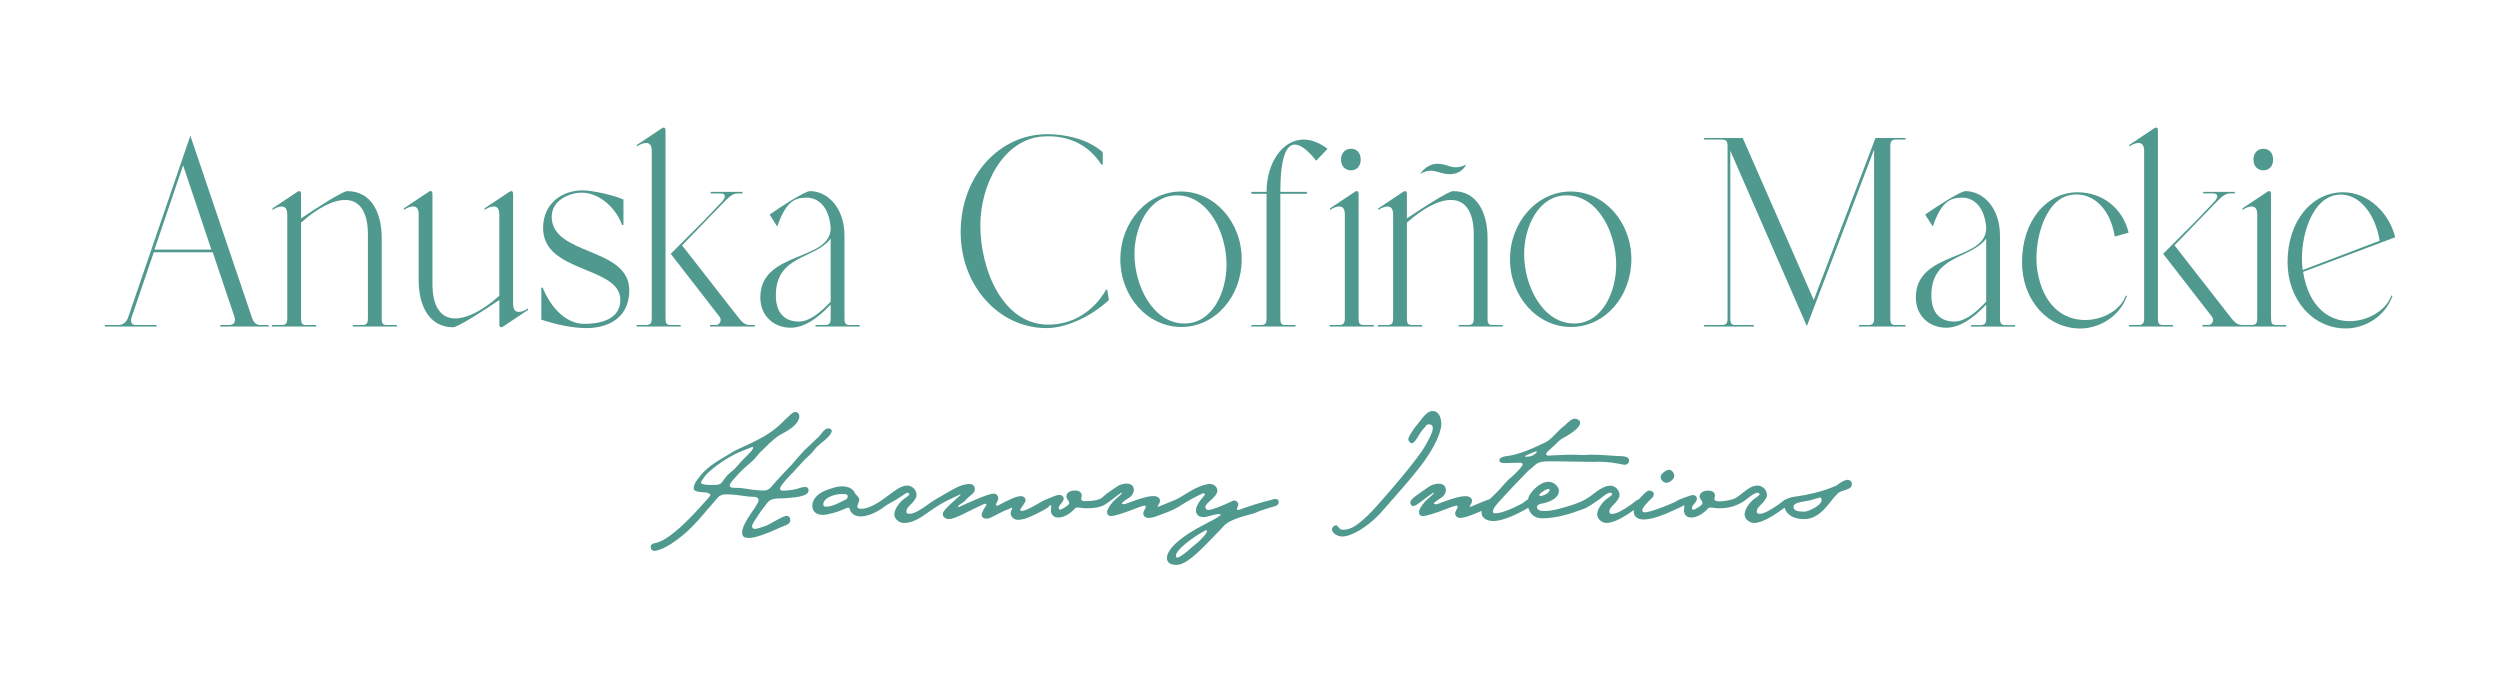 <?xml version="1.0" encoding="UTF-8"?><svg id="Capa_1" xmlns="http://www.w3.org/2000/svg" viewBox="0 0 841.89 233.17"><defs><style>.cls-1{fill:#50998f;}</style></defs><path class="cls-1" d="m266.87,159.29c1.36-1.49,2.72-3.05,4.08-4.47.65-.65,1.49-1.3,2.2-2.07.71-.71,1.23-1.55,1.94-2.27,1.36-1.36,4.79-3.56,4.99-5.25.06-.71-.65-.97-1.17-.97-1.3,0-2.27,1.88-3.31,2.92-1.55,1.55-3.17,2.91-4.79,4.53-1.49,1.56-2.92,3.31-4.34,4.92-2.27,2.4-4.6,4.79-6.74,7.32-.65.78-1.42,1.23-2.4,1.23-.32,0-1.68,0-3.89-.26-1.17-.13-2.33-.39-3.5-.52-2.53-.32-4.28.32-4.21-1.1.13-.71,2.14-2.85,3.24-4.02,1.42-1.55,3.3-2.98,4.86-4.47.78-.78,1.42-1.75,2.2-2.53,2.4-2.27,4.21-4.34,6.54-5.77,3.76-1.94,6.35-3.82,6.61-6.15.06-.97-.52-1.62-1.42-1.62-.78,0-1.42.71-5.12,4.28-3.37,3.11-6.41,4.73-14.45,8.42-1.36.58-2.33,1.36-2.98,1.68-4.41,2.59-7.77,4.6-10.24,8.23-.91,1.17-1.3,2.01-1.36,2.91-.06.78.06,1.36,3.89,1.56.71.06,1.75.39,1.75.91-.13.39-1.55,1.88-2.27,2.72-3.89,4.34-11.6,12.76-16.59,13.48-.52.06-1.17.45-1.3,1.04h.06v.19c-.06.78.52,1.36,1.3,1.36,4.79-.58,11.66-7.13,12.44-7.97,3.24-3.3,5.83-6.61,8.81-9.98.71-.78,1.62-1.1,2.66-1.1,2.72,0,5.05.39,7.45.71,1.42.26,3.82-.32,3.63,1.42-.06.58-1.42,2.79-2.14,3.69-2.27,3.24-3.3,5.38-3.37,6.8-.13,1.94,1.1,2.07,2.33,2.07,2.2,0,6.67-1.75,9.98-3.3,1.3-.65,3.82-1.17,3.89-2.46.06-.91-.32-1.68-1.23-1.68s-2.85,1.23-3.82,1.68c-1.17.58-2.14,1.3-3.17,1.68-1.3.45-2.98,1.04-3.76,1.04-.52,0-.91-.45-.91-.97.06-.58.97-2.01,1.68-2.98.91-1.49,2.07-3.11,3.5-4.86,1.3-1.81,3.89-1.36,6.22-1.55,1.54-.21,7.8-.24,7.65-2.7-.12-2.04-3.21-.57-4.19-.36-1.54.33-3.12.53-4.69.53-.45,0-.78-.39-.71-.84,0-.45,1.43-2.2,2.01-2.85.65-.78,1.43-1.43,2.14-2.27Zm-24.04,3.43c-.45.52-1.36.58-2.2.58-.39,0-4.67.19-4.6-.84,0-.13,1.17-2.07,2.14-2.98,2.79-2.72,6.74-5.31,10.04-6.87,1.62-.78,3.5-1.42,5.25-2.14.78.58-1.75,2.79-2.85,3.89-.97.97-1.75,1.94-2.53,2.79-.91,1.04-1.94,1.81-2.85,2.59-.84.84-1.55,2.01-2.4,2.98Z"/><path class="cls-1" d="m429.57,168.04c-.84,0-.71.13-1.49.32-3.63.84-7.97,2.27-10.95,3.37-.39,0-.58,0-.58-.26,0-.58.45-1.1.45-1.62,0-.71-.71-1.3-1.36-1.3-.13,0-.39.06-.52.13-4.28,2.01-7.06,3.05-8.23,3.05-.58,0-.97-.45-.97-1.04,0-1.36,4.02-3.3,4.02-5.44,0-1.23-1.04-2.27-2.59-2.27-1.23,0-3.24.71-5.18,1.68-.78.39-2.46,1.43-3.3,1.94-1.02.55-2.01,1.3-3.08,1.72-1.88.74-3.74,1.51-5.6,2.3-.19,0-.32,0-.32-.13s0-.19.06-.26c.39-.52.71-1.04.71-1.62,0-.84-.78-1.55-2.14-1.55-1.81,0-4.08.58-9.2,2.53-.26.13-.58.19-.71.19-.45,0-.78-.06-.78-.26,0-.45,2.01-1.62,2.46-1.94,1.17-.78,1.56-1.88,1.56-2.53,0-1.36-.84-2.2-2.46-2.2-.84,0-2.2.26-3.37,1.1-1.07.74-2.16,1.46-3.21,2.21-.8.57-1.42,1.41-2.32,1.83-1.47.68-3.56.75-5.15.75-.52,0-1.23-.06-1.23-.78,0-.32.19-.78.19-1.1,0-.13,0-1.68-2.2-1.68-2.72,0-2.98,1.55-2.98,2.01v.06c.13.91.97,1.42.97,2.14,0,.91-2.98,2.27-2.98,2.27-.39,0-.58-.32-.58-.65,0-.91,1.68-1.94,1.68-3.04,0-.13,0-.39-.06-.52-.32-.58-.84-.78-1.36-.78-1.23,0-2.68.85-3.83,1.25-1.89.66-3.49,1.86-5.26,2.75-1.08.54-2.48,1.38-3.74,1.38-.19,0-.39-.19-.39-.32,0-.19.45-.84.65-1.1.58-.91,1.17-1.62,1.17-2.2,0-.78-.71-1.36-1.62-1.36-1.49,0-4.02,1.23-7.58,3.11-.13.06-.32.13-.45.13s-.32-.13-.32-.39c0-.39.78-1.36.78-2.07,0-.97-.71-1.62-1.62-1.62-1.81,0-8.62,3.11-11.53,4.47q-.06.06-.13.06c-.13,0-.32-.13-.32-.19,0-.39,1.43-1.1,2.01-1.62.58-.39,1.04-1.1,1.75-1.68,1.55-1.17,1.94-1.68,1.94-2.53,0-.71-.26-1.75-1.88-1.75-.65,0-1.82.13-3.43.78-1.62.68-4.72,2.56-7.77,4.31-1.67.96-3.14,2.21-4.77,3.22-1.22.75-2.74,1.73-4.23,1.73-.52,0-.97-.13-.97-.71,0-1.75,1.75-2.07,3.11-4.53.26-.39.32-.78.32-1.17,0-1.68-1.56-3.11-3.11-3.11-2.28,0-4.72,2.1-6.45,3.38-1.44,1.06-2.88,2.14-4.45,2.98-1.31.7-3.06,1.48-4.58,1.48-1.17,0-1.36-.45-1.36-.71,0-.78.65-1.62.65-2.33,0-1.1-1.17-1.42-1.62-2.59-.58-1.17-2.2-1.94-4.08-1.94-1.55,0-2.85.39-4.34.91-3.89,1.17-5.77,3.37-5.77,5.64,0,1.88,1.36,3.05,3.5,3.05,1.94,0,5.18-1.04,7.26-1.94.39-.26.91-.45,1.3-.45.26,0,.52.06.52.39.39,1.55,1.75,2.53,3.69,2.53,2.62,0,5.66-1.52,7.69-3.08,1.42-1.09,3.18-1.86,4.7-2.84.72-.47,1.43-.94,2.16-1.4.3-.19.82-.65,1.2-.65.06,0,.65.06.65.52,0,.19-.52.71-1.81,1.56-1.04.71-3.24,3.17-3.24,5.25,0,1.42,1.55,2.85,3.18,2.85,2.83,0,5.3-1.51,7.53-3.1s4.53-3.17,7.04-4.42c1.94-.97,3.24-1.55,4.34-2.07h.06c.06,0,.13.13.13.19s0,.06-.06.06c-5.12,4.54-5.9,5.38-5.9,6.48.06.91,1.1,1.55,1.94,1.55,2.33,0,5.7-2.27,12.18-5.18h.19c.13,0,.39.19.39.39q0,.13-.06.19c-.65.91-1.55,2.33-1.55,3.24,0,.06.06,1.23,1.68,1.23.91,0,2.27-.78,4.99-2.2.91-.52,2.27-.91,3.43-1.49h.13c.06,0,.13,0,.13.06,0,0-.06.06-.06.13-.32.58-.52,1.17-.52,1.68,0,.91.84,2.2,2.53,2.2,1.17,0,2.85-.39,5.31-1.62.78-.32,2.59-1.3,3.43-1.75.7-.4,1.51-.81,1.9-1.52.04-.01.09-.03.11-.04,0,.13.39.06.39.26,0,.52-.13,1.04-.13,1.43,0,1.68,1.1,2.46,2.46,2.46,2.01,0,4.15-1.36,5.77-3.18.13-.13.39-.19.71-.19.84,0,1.75.26,2.92.26,2.09,0,4.58-.16,6.4-1.28s3.46-2.63,5.26-3.83c.19-.13.26-.13.39-.13h.06c0,.45-2.01,1.94-2.91,2.85-1.36,1.49-2.14,2.98-2.14,3.56,0,1.17.71,1.43,1.3,1.43,1.23,0,3.95-.84,8.49-2.59.84-.39,2.4-.91,2.98-.91.13,0,.26.06.26.26,0,.78-.84,1.62-.84,2.33,0,.84.65,1.56,1.81,1.56,1.2,0,2.47-.52,3.59-.92,2.1-.76,4.36-1.59,6.29-2.72.24-.14.47-.28.7-.43,2.47-1.57,5.03-3.02,7.7-4.22.06-.06.13-.06.13-.06.32,0,.52.26.52.45,0,.26-1.3,1.68-1.69,2.2-.78,1.1-1.3,2.2-1.3,3.11s.32,2.33,2.72,2.33c1.1,0,4.41-1.43,5.57-.91.58.13-2.33,1.75-2.85,2.01-.91.39-1.68.91-2.46,1.3-7.65,3.82-12.76,8.23-12.76,11.34,0,1.68,1.3,2.33,3.17,2.33,2.98,0,6.67-3.37,12.12-9.07,1.23-1.3,2.59-2.59,3.76-3.95,1.94-2.27,7.06-3.43,10.3-4.34.91-.32,1.75-.78,2.66-1.04.84-.26,2.4-.84,3.43-1.1,1.17-.32,2.07-.52,2.2-1.49,0-.52-.13-1.17-.97-1.17Zm-144.68.13c-2.72,1.36-4.67,2.46-6.8,2.46-.71,0-.84-.39-.84-.84,0-1.94,3.37-3.43,6.28-3.43,1.17,0,1.95.06,1.95.78,0,.39-.19.78-.58,1.04Zm121.16,11.66c-.71.84-1.42,1.62-2.14,2.33-.78.78-1.62,1.3-2.4,2.01-1.82,1.68-3.5,3.04-4.92,3.63h-.13c-.32,0-.45-.32-.45-.71,0-1.81,5.12-5.9,10.04-8.55.26-.19.65.32,0,1.3Z"/><path class="cls-1" d="m485.35,142.31c-.19-2.66-1.42-3.89-2.85-3.89-1.62-.06-2.79,1.36-4.92,4.15-.52.78-1.3,1.49-1.75,2.27-.58.91-1.56,2.4-1.56,2.98-.06.58.32,1.04.78,1.3v.06c.13.06.19.06.39.06.91,0,1.94-2.01,2.79-3.37.52-.84,1.23-1.55,1.94-2.4l-.06-.06c.32-.39.71-.52,1.17-.52.71,0,1.3.52,1.23,1.3-.06,1.49-1.17,3.43-2.2,5.31-.45.78-.97,1.68-1.56,2.53-4.79,6.87-14.84,18.08-16.39,19.76-2.07,2.2-4.67,4.66-6.93,5.83-.91.45-2.33.84-3.24.78-1.3,0-1.55-1.43-2.2-1.49-.84.06-1.42.65-1.42,1.36-.13,1.04,1.68,2.4,3.3,2.4,3.18.06,8.16-2.91,12.63-7.45,5.05-5.77,13.28-14.77,16.59-20.08,2.85-4.41,4.47-8.55,4.28-10.82Z"/><path class="cls-1" d="m561.16,162.59c1.04,0,2.66-1.17,2.66-2.33,0-1.1-.91-2.07-1.88-2.07-.52,0-2.72,1.17-2.72,2.46,0,.91,1.04,1.94,1.95,1.94Z"/><path class="cls-1" d="m622.39,161.56c-1.42,0-2.98,1.23-4.02,2.01-.39.19-.91.32-1.36.52-3.56,1.49-8.62,2.66-12.25,3.11-1.31.18-2.4.47-3.12.87-.66.12-1.68,1.06-2.59,1.73-2.72,1.94-5.05,3.24-6.48,3.24-.52,0-.97-.13-.97-.71,0-1.75,1.75-2.07,3.11-4.53.26-.39.32-.78.32-1.17,0-1.68-1.56-3.11-3.11-3.11-3.66,0-5.87,4.25-9.24,4.84-.85.15-5.34,1.19-5.34-.37,0-.32.19-.78.19-1.1,0-.13,0-1.68-2.2-1.68-2.72,0-2.98,1.55-2.98,2.01v.06c.13.91.97,1.42.97,2.14,0,.91-2.98,2.27-2.98,2.27-.39,0-.58-.32-.58-.65,0-.91,1.68-1.94,1.68-3.04,0-.13,0-.39-.06-.52-.32-.58-.84-.78-1.36-.78-.63,0-3.1,1.04-4.3,1.45-.11.03-.22.08-.32.13-.06.03-.11.05-.16.08-.43.23-.88.54-1.44.8-3.11,1.42-8.29,3.37-9.85,3.37-.58,0-.91-.26-.91-.65,0-.97,1.82-2.79,3.56-4.47.26-.32.32-.71.32-1.1,0-.71-.84-1.1-1.56-1.1-.84,0-2.01,1.42-2.46,1.88-.33.33-.65.67-.97,1.01-.66.16-1.65,1.07-2.53,1.72-2.72,1.94-5.05,3.24-6.48,3.24-.52,0-.97-.13-.97-.71,0-1.75,1.75-2.07,3.11-4.53.26-.39.32-.78.32-1.17,0-1.68-1.56-3.11-3.11-3.11-2.21,0-4.7,2.04-6.36,3.31-2.35,1.8-5.07,2.81-7.88,3.63-2.59.76-5.26,1.61-7.99,1.61-1.23,0-2.46-.32-2.46-1.3,0-1.23,2.01-1.17,3.11-1.55,2.72-.84,4.28-2.2,4.28-3.89s-1.88-3.11-3.5-3.11c-2.72,0-5.83,3.05-6.67,5.05-.1.28-.16.57-.21.85-.53.26-1.22.85-1.8,1.28-3.76,2.07-7.39,3.43-9.14,3.43-.45,0-.91,0-.91-.58,0-1.36,1.82-3.24,11.4-13.22.78-.84,1.81-1.49,2.59-2.27,1.55-1.62,3.43-1.42,8.16-1.42,3.89,0,7.9.19,11.4.19.71,0,1.36-.06,2.07-.06,3.11,0,6.28.52,8.68,1.04h.13c.65,0,1.3-.52,1.42-1.1h-.13l.06-.19c.06-.06.06-.13.06-.26,0-1.42-2.2-1.36-3.89-1.42-2.66-.13-5.9-.45-8.81-.45-.97,0-1.94.13-2.91.13s-1.94-.13-2.92-.13c-2.91,0-5.9.19-8.81.32-.26,0-.58-.26-.58-.58,0-.52,1.62-1.75,2.27-2.4,1.04-.91,2.27-2.27,2.85-2.59,2.92-1.62,6.35-3.69,6.35-5.57,0-.26-.13-.52-.26-.71l-.06.06c-.39-.45-1.04-.65-1.49-.65-1.04,0-2.2,1.17-3.04,1.94-.58.58-1.3,1.04-1.88,1.62-1.62,1.49-3.11,3.56-5.12,4.47-4.34,2.07-8.88,4.15-13.15,4.6-1.36.19-2.2.65-2.2,1.42s.84.91,1.94.91c1.04,0,2.72-.13,5.12-.13.45,0,.78.32.78.58,0,.58-1.94,2.53-2.79,3.37-.65.65-1.42,1.17-2.07,1.81-1.36,1.36-2.46,2.85-3.76,4.08-.86.91-1.71,1.69-2.48,2.43-1.16.33-3.92,1.51-6.4,2.56-.19,0-.32,0-.32-.13s0-.19.06-.26c.39-.52.71-1.04.71-1.62,0-.84-.78-1.55-2.14-1.55-1.81,0-4.08.58-9.2,2.53-.26.13-.58.19-.71.19-.45,0-.78-.06-.78-.26,0-.45,2.01-1.62,2.46-1.94,1.17-.78,1.56-1.88,1.56-2.53,0-1.36-.84-2.2-2.46-2.2-.84,0-2.2.26-3.37,1.1-3.11,2.14-6.15,4.08-6.15,5.12,0,.78.32,1.3,1.1,1.3.97,0,3.69-2.53,6.41-4.34.19-.13.26-.13.39-.13h.06c0,.45-2.01,1.94-2.91,2.85-1.36,1.49-2.14,2.98-2.14,3.56,0,1.17.71,1.43,1.3,1.43,1.23,0,3.95-.84,8.49-2.59.84-.39,2.4-.91,2.98-.91.13,0,.26.06.26.26,0,.78-.84,1.62-.84,2.33,0,.84.65,1.56,1.81,1.56.95,0,3.37-.68,7.14-2.39-.03.19-.07.37-.07.57,0,.78.45,2.85,4.08,2.85,3.24,0,8.16-2.46,10.95-4.02.29-.16.51-.31.73-.45.48,1.86,1.86,3.56,4.65,3.56,4.85,0,9.46-1.5,13.97-3.16,1.72-.63,3.46-2.03,5.03-3.05.9-.58,2.81-2.41,3.93-2.41.06,0,.65.06.65.52,0,.19-.52.71-1.81,1.56-1.04.71-3.24,3.17-3.24,5.25,0,1.42,1.55,2.85,3.18,2.85,2.66,0,6.52-2.43,9.17-4.33-.01.15-.03.32-.03.44,0,2.01,1.62,2.72,3.24,2.72,1.88,0,4.28-.52,7.78-2.01,1.55-.65,3.24-1.49,5.05-2.27.21-.07.44-.26.6-.5.05.1.37.06.37.24,0,.52-.13,1.04-.13,1.43,0,1.68,1.1,2.46,2.46,2.46,2.01,0,4.15-1.36,5.77-3.18.13-.13.39-.19.71-.19.84,0,1.75.26,2.92.26,3.04,0,5.58-.68,8.13-2.26,1.12-.7,3.47-2.98,4.83-2.98.06,0,.65.06.65.52,0,.19-.52.71-1.81,1.56-1.04.71-3.24,3.17-3.24,5.25,0,1.42,1.55,2.85,3.18,2.85,3.08,0,7.74-3.23,10.29-5.16.8,2.78,3.56,3.86,6.62,3.86,5.7,0,8.68-6.22,11.14-8.49,1.49-1.62,4.92-1.04,4.92-3.37,0-.97-.91-1.36-1.3-1.36Zm-103.92,4.79v.06c.91-.84,2.2-1.75,2.98-1.75.26,0,.39.13.39.26,0,.58-.58,1.49-2.91,2.14h-.13c-.26,0-.39-.19-.39-.39,0-.06,0-.26.06-.32Zm-1.56-14.25c.13,0,.26-.06.32-.06.26,0,.32.06.32.26,0,0,0,.06-.06.13v-.06c-.97.91-1.75,1.42-3.37,1.42-.45,0-.58,0-.58-.13,0-.26,2.14-1.04,3.37-1.56Zm90.71,20.21c-2.59-.06-3.63-.39-3.63-1.68s2.66-1.62,4.15-1.88c1.49-.19,3.17-.84,4.79-1.23.32,0,.52.52.52.84,0,2.01-4.79,3.95-5.83,3.95Z"/><path class="cls-1" d="m84.77,106.73l-20.67-61.03-20.9,61.03c-.46,1.42-1.51,2.72-3.37,2.72h-4.53v.52h17.42v-.52h-6.97c-1.63,0-1.86-1.17-1.39-2.72l7.43-21.77h19.86l7.32,21.77c.46,1.42,0,2.72-1.86,2.72h-2.9v.52h16.26v-.52h-2.79c-1.63,0-2.44-1.17-2.9-2.72Zm-32.75-22.68l9.64-28.38,9.52,28.38h-19.16Z"/><path class="cls-1" d="m128.55,106.73v-26.56c0-8.29-3.37-15.81-11.61-15.81-1.63,0-11.61,6.48-15.56,9.2v-8.16c0-1.04-.46-1.3-1.28-.78l-8.36,5.57v.52c1.16-.78,2.21-1.17,3.14-1.17,1.16,0,1.86.78,1.86,2.72v34.47c0,1.55,0,2.72-1.86,2.72h-3.25v.52h14.86v-.52h-3.48c-1.63,0-1.63-1.04-1.63-2.72v-31.75c5.34-4.79,10.68-7.64,14.86-7.64,4.53,0,7.66,3.5,7.66,11.66v27.73c0,1.55,0,2.72-1.86,2.72h-3.25v.52h14.86v-.52h-3.48c-1.63,0-1.63-1.04-1.63-2.72Z"/><path class="cls-1" d="m172.79,102.32v-36.93c0-1.04-.46-1.3-1.28-.78l-8.36,5.57v.52c1.16-.78,2.21-1.17,3.14-1.17,1.16,0,1.86.78,1.86,2.72v27.34c-5.34,4.79-10.68,7.64-14.86,7.64-4.53,0-7.66-3.5-7.66-11.66v-30.19c0-1.04-.47-1.3-1.28-.78l-8.36,5.57v.52c1.16-.78,2.21-1.17,3.14-1.17,1.16,0,1.86.78,1.86,2.72v22.16c0,8.29,3.37,15.81,11.61,15.81,1.63,0,11.61-6.48,15.56-9.2v8.16c0,1.04.46,1.3,1.28.78l8.36-5.57v-.52c-1.16.78-2.21,1.17-3.14,1.17-1.16,0-1.86-.78-1.86-2.72Z"/><path class="cls-1" d="m185.8,72.91c0-5.44,5.92-8.03,10.1-8.03,5.69,0,11.38,4.79,13.59,10.88h.46v-8.55c-2.9-1.43-10.57-3.11-13.7-3.11-6.85,0-13.36,4.28-13.36,12.7,0,15.29,26.01,12.7,26.01,24.23,0,6.87-7.43,8.03-12.08,8.03-6.5,0-11.5-5.83-14.05-12.18h-.47v10.76c4.53,1.55,10.45,2.85,15.21,2.85,7.2,0,14.4-3.37,14.4-12.7,0-14.77-26.13-11.53-26.13-24.88Z"/><path class="cls-1" d="m248.5,106.73l-18.81-24.1,14.05-14.51c1.39-1.42,2.9-2.98,4.65-2.98h1.63v-.52h-10.68v.52h3.37c.93,0,1.39.39,1.39.91s-.35,1.17-.93,1.81l-6.04,6.35-11.26,11.27,16.49,21.25c.81,1.17,0,2.72-1.28,2.72h-1.98v.52h15.1v-.52h-1.74c-1.86,0-2.79-1.3-3.95-2.72Z"/><path class="cls-1" d="m224.12,106.73v-62.72c0-1.04-.46-1.3-1.28-.78l-8.36,5.57v.52c1.16-.78,2.21-1.17,3.14-1.17,1.16,0,1.86.78,1.86,2.72v55.85c0,1.55,0,2.72-1.86,2.72h-3.25v.52h14.86v-.52h-3.48c-1.63,0-1.63-1.04-1.63-2.72Z"/><path class="cls-1" d="m284.38,106.73v-27.34c0-9.59-5.81-15.03-11.61-15.03-1.74,0-10.33,5.57-13.59,7.9l2.56,4.02c2.79-8.03,5.57-9.72,9.87-9.72s7.66,3.5,8.13,10.24c0,11.27-23.69,7.64-23.69,23.32,0,6.61,4.88,10.24,10.22,10.24,4.6,0,9.08-3.19,13.47-7.78h0v4.15c0,1.55,0,2.72-1.86,2.72h-3.25v.52h14.86v-.52h-3.48c-1.63,0-1.63-1.17-1.63-2.72Zm-15.33,1.55c-5.57,0-7.78-3.76-7.78-8.81,0-13.67,13.19-12.11,18.46-19.13v21.25c-3.78,4.03-7.36,6.69-10.68,6.69Z"/><path class="cls-1" d="m372.52,97.53c-4.3,7.39-11.26,11.79-19.51,11.79-15.33,0-22.88-18.53-22.88-33.43,0-13.86,7.9-29.03,21.02-29.93,9.52-.65,16.02,3.63,19.74,9.46h.47v-4.15c-4.88-4.41-12.54-6.09-18.7-6.09-16.03,0-29.15,14-29.15,33.04,0,18.01,12.89,32.27,28.91,32.27,7.08,0,15.68-4.41,21.02-9.46l-.58-3.5h-.35Z"/><path class="cls-1" d="m397.72,64.49c-11.26,0-20.44,10.24-20.44,22.81s9.17,22.81,20.55,22.81,20.32-10.24,20.32-22.81-9.17-22.81-20.44-22.81Zm1.16,44.45c-10.68,0-16.84-12.83-16.84-23.32,0-9.33,4.88-19.83,14.28-19.83,10.68,0,16.72,12.7,16.72,23.32,0,9.33-4.76,19.83-14.17,19.83Z"/><path class="cls-1" d="m426.52,64.62h-5.11v.65h5.11v41.46c0,1.55,0,2.72-1.86,2.72h-3.25v.52h14.86v-.52h-3.48c-1.63,0-1.63-1.04-1.63-2.72v-41.46h8.94v-.65h-8.94c0-11.14,1.86-15.94,4.88-15.94,1.97,0,4.41,1.94,7.2,5.44l3.83-4.02c-2.79-2.07-5.57-3.11-8.01-3.11-7.32,0-12.54,8.04-12.54,17.62Z"/><path class="cls-1" d="m454.97,57.36c1.97,0,3.25-1.42,3.25-3.63s-1.28-3.63-3.25-3.63-3.37,1.42-3.37,3.63,1.39,3.63,3.37,3.63Z"/><path class="cls-1" d="m457.52,106.73v-41.34c0-1.04-.46-1.3-1.28-.78l-8.36,5.57v.52c1.16-.78,2.21-1.17,3.14-1.17,1.16,0,1.86.78,1.86,2.72v34.47c0,1.55,0,2.72-1.86,2.72h-3.25v.52h14.86v-.52h-3.48c-1.63,0-1.63-1.04-1.63-2.72Z"/><path class="cls-1" d="m488.29,58.66c2.44,0,4.53-1.3,5.46-3.24-1.51.78-2.67.91-3.6.91-2.09,0-3.25-1.17-6.15-1.17-2.21,0-4.53,1.43-5.69,3.37,1.39-.78,2.56-1.04,3.48-1.04,2.21,0,3.72,1.17,6.5,1.17Z"/><path class="cls-1" d="m500.95,106.73v-26.56c0-8.29-3.37-15.81-11.61-15.81-1.63,0-11.61,6.48-15.56,9.2v-8.16c0-1.04-.46-1.3-1.28-.78l-8.36,5.57v.52c1.16-.78,2.21-1.17,3.14-1.17,1.16,0,1.86.78,1.86,2.72v34.47c0,1.55,0,2.72-1.86,2.72h-3.25v.52h14.86v-.52h-3.48c-1.63,0-1.63-1.04-1.63-2.72v-31.75c5.34-4.79,10.68-7.64,14.86-7.64,4.53,0,7.66,3.5,7.66,11.66v27.73c0,1.55,0,2.72-1.86,2.72h-3.25v.52h14.86v-.52h-3.48c-1.63,0-1.63-1.04-1.63-2.72Z"/><path class="cls-1" d="m528.94,64.49c-11.26,0-20.44,10.24-20.44,22.81s9.17,22.81,20.55,22.81,20.32-10.24,20.32-22.81-9.17-22.81-20.44-22.81Zm1.16,44.45c-10.68,0-16.84-12.83-16.84-23.32,0-9.33,4.88-19.83,14.28-19.83,10.68,0,16.72,12.7,16.72,23.32,0,9.33-4.76,19.83-14.17,19.83Z"/><path class="cls-1" d="m610.8,101.03l-23.92-54.55h-13.01v.52h6.04c1.86,0,1.86,1.17,1.86,2.72v57.01c0,1.55,0,2.72-1.86,2.72h-6.04v.52h16.72v-.52h-6.27c-1.63,0-1.63-1.04-1.63-2.72v-55.98l25.78,59.09,22.64-59.48v56.37c0,1.55,0,2.72-1.86,2.72h-3.25v.52h15.68v-.52h-3.48c-1.63,0-1.63-1.04-1.63-2.72v-57.01c0-1.55,0-2.72,1.86-2.72h3.25v-.52h-10.1l-20.79,54.55Z"/><path class="cls-1" d="m673.51,106.73v-27.34c0-9.59-5.81-15.03-11.61-15.03-1.74,0-10.33,5.57-13.59,7.9l2.56,4.02c2.79-8.03,5.57-9.72,9.87-9.72s7.66,3.5,8.13,10.24c0,11.27-23.69,7.64-23.69,23.32,0,6.61,4.88,10.24,10.22,10.24,4.6,0,9.08-3.19,13.47-7.78h0v4.16c0,1.55,0,2.72-1.86,2.72h-3.25v.52h14.86v-.52h-3.48c-1.63,0-1.63-1.17-1.63-2.72Zm-15.33,1.55c-5.57,0-7.78-3.76-7.78-8.81,0-13.67,13.19-12.11,18.46-19.13v21.25c-3.78,4.03-7.36,6.69-10.68,6.69Z"/><path class="cls-1" d="m696.73,65.78c7.2-1.68,13.82,3.76,15.44,13.87l4.65-1.3c-1.97-8.16-8.71-13.6-17.19-13.6-10.33,0-18.7,9.46-18.7,23.58,0,12.44,8.36,22.29,19.63,22.29,6.39,0,13.24-4.02,15.68-10.88l-.35-.26c-1.63,4.79-7.55,8.29-13.7,8.29-6.97,0-14.17-4.41-16.14-16.85-1.28-8.55,1.98-23.07,10.68-25.14Z"/><path class="cls-1" d="m726.69,106.73v-62.72c0-1.04-.46-1.3-1.28-.78l-8.36,5.57v.52c1.16-.78,2.21-1.17,3.14-1.17,1.16,0,1.86.78,1.86,2.72v55.85c0,1.55,0,2.72-1.86,2.72h-3.25v.52h14.86v-.52h-3.48c-1.63,0-1.63-1.04-1.63-2.72Z"/><path class="cls-1" d="m762.23,57.36c1.97,0,3.25-1.42,3.25-3.63s-1.28-3.63-3.25-3.63-3.37,1.42-3.37,3.63,1.39,3.63,3.37,3.63Z"/><path class="cls-1" d="m764.78,106.73v-41.34c0-1.04-.46-1.3-1.28-.78l-8.36,5.57v.52c1.16-.78,2.21-1.17,3.14-1.17,1.16,0,1.86.78,1.86,2.72v34.47c0,1.55,0,2.72-1.86,2.72h-3.25c-1.86,0-2.79-1.3-3.95-2.72l-18.81-24.1,14.05-14.51c1.39-1.42,2.9-2.98,4.65-2.98h1.63v-.52h-10.68v.52h3.37c.93,0,1.39.39,1.39.91s-.35,1.17-.93,1.81l-6.04,6.35-11.26,11.27,16.49,21.25c.81,1.17,0,2.72-1.28,2.72h-1.98v.52h28.22v-.52h-3.48c-1.63,0-1.63-1.04-1.63-2.72Z"/><path class="cls-1" d="m791.26,108.15c-6.74,0-13.7-4.41-15.68-16.59l31.01-11.66c-1.98-8.16-9.06-15.16-17.54-15.16-10.33,0-18.7,9.46-18.7,23.58,0,12.44,8.36,22.29,19.63,22.29,6.39,0,13.24-4.02,15.68-10.88l-.35-.26c-1.63,4.92-7.78,8.68-14.05,8.68Zm-5.11-42.37c7.2-1.68,13.59,5.18,15.21,15.29l-25.9,9.85c-1.28-8.55,1.98-23.07,10.68-25.14Z"/></svg>